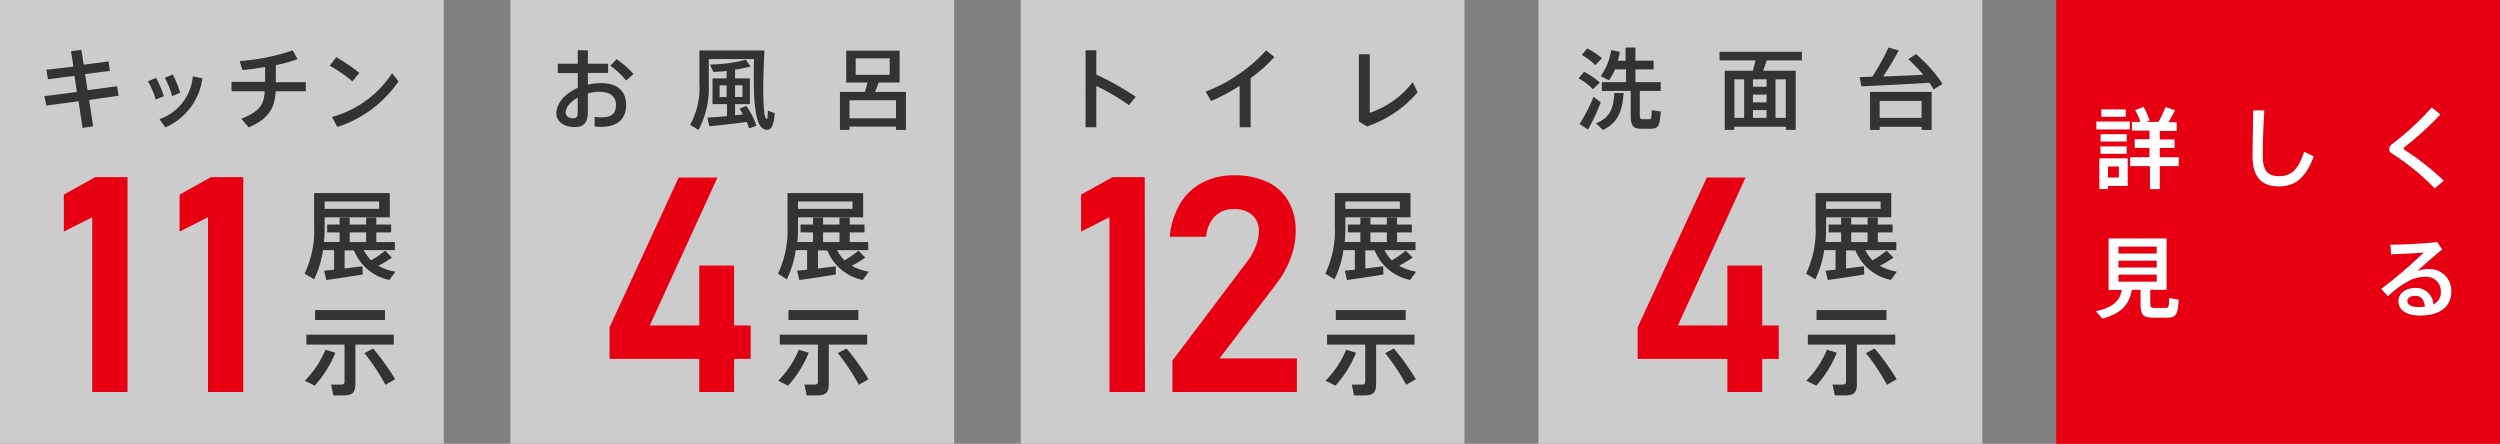 <svg xmlns="http://www.w3.org/2000/svg" width="338" height="60" viewBox="0 0 338 60">
  <rect x="0" y="0" width="338" height="60" fill="#808080" stroke="none"/>
  <defs>
    <style>
      .cls-1 {
        fill: #ccc;
      }

      .cls-2 {
        fill: #333;
      }

      .cls-3 {
        fill: #e60012;
      }

      .cls-4 {
        fill: #fff;
      }
    </style>
  </defs>
  <g id="レイヤー_2" data-name="レイヤー 2">
    <g id="base">
      <g>
        <rect class="cls-1" width="60" height="60"/>
        <g>
          <path class="cls-2" d="M12.05,13.51l.54,3.57-1.43.22-.54-3.61-4.36.58L6,13l4.39-.57-.32-2.18-3.59.47-.2-1.29L9.92,9,9.6,6.91,11,6.74l.31,2,3.36-.43.19,1.27-3.35.43.32,2.18,4-.53.2,1.28Z"/>
          <path class="cls-2" d="M22.15,13l-1.1.46A10.23,10.23,0,0,0,20,11l1.08-.48A12.56,12.56,0,0,1,22.15,13Zm5.21-2.41a8.4,8.4,0,0,1-5,6.63l-.8-1.11a6.75,6.75,0,0,0,4.51-5.79ZM23.28,13a12,12,0,0,0-1-2.49l1.08-.43a13.36,13.36,0,0,1,1,2.46Z"/>
          <path class="cls-2" d="M41.35,12.34H37.27c-.12,2.29-.94,3.72-3.64,4.88l-1-1.16c2.49-1,3.07-1.93,3.16-3.72H31.3V11.06h4.54v-2c-1.06.18-2.11.33-3.06.41L32.4,8.25a28.12,28.12,0,0,0,7.18-1.44L40.23,8a20.26,20.26,0,0,1-2.94.81v2.3h4.06Z"/>
          <path class="cls-2" d="M47.64,11a18.82,18.82,0,0,0-3.06-2.12l.88-1.15a27.25,27.25,0,0,1,3.12,2.11ZM53.88,11a16,16,0,0,1-8.27,6.17l-.73-1.36A14.09,14.09,0,0,0,53,9.9Z"/>
        </g>
        <g>
          <path class="cls-2" d="M53.46,36.73l-.81,1.12a6.6,6.6,0,0,1-4.8-4H46.59V36.3L49,36l.05,1.11c-1.44.24-3.65.58-4.93.75l-.3-1.26,1.35-.14V33.82H43.67a13.25,13.25,0,0,1-1.2,3.94L41.18,37a13.65,13.65,0,0,0,1.29-6.5v-4.4H52.7v3.28H43.89v1.1c0,.74,0,1.5-.09,2.24h2.12V31.42H44.23V30.36h1.69v-.93h1.36v.93H49.5v-.93h1.38v.93h2v1.06h-2v1.31h2.5v1.09h-4.2a5.23,5.23,0,0,0,1,1.38,15.31,15.31,0,0,0,1.89-1.31l.92.94a16.57,16.57,0,0,1-1.83,1.1A6.91,6.91,0,0,0,53.46,36.73Zm-9.57-9.49v1h7.37v-1Zm3.39,5.49H49.5V31.42H47.28Z"/>
          <path class="cls-2" d="M45.34,47.69a15.08,15.08,0,0,1-2.79,4.45l-1.34-.67A12.76,12.76,0,0,0,44,47.28Zm2.71-1.1v5.29c0,1.23-.4,1.58-1.67,1.58l-1.31,0L44.76,52c.35,0,.86,0,1.25,0s.57-.07.57-.37V46.59H41.42V45.25H53.24v1.34Zm4-3.33H42.6V41.92h9.45Zm1.39,8-1.32.77a29.07,29.07,0,0,0-2.85-4.29l1.18-.62A32.28,32.28,0,0,1,53.44,51.29Z"/>
        </g>
        <rect class="cls-1" x="69" width="60" height="60"/>
        <g>
          <path class="cls-2" d="M84.65,14.21c0,1.77-1.09,2.94-3.36,2.94-.25,0-.59,0-.9-.06l0-1.29a5.88,5.88,0,0,0,.89.07c1.46,0,2-.57,2-1.67s-.69-1.79-2.25-1.79a6.11,6.11,0,0,0-1.55.22v2.55c0,1.33-.53,2-1.75,2-1.58,0-2.51-.82-2.51-1.83,0-1.4,1.17-2.72,2.89-3.47v-2h-2.7V8.62h2.7V6.8h1.37V8.62h2.74V9.86H79.48v1.58a8.3,8.3,0,0,1,1.81-.2C83.53,11.24,84.65,12.34,84.65,14.21Zm-6.54-1c-1,.55-1.63,1.31-1.63,2,0,.43.34.78,1,.78.48,0,.63-.23.63-.79ZM85.65,10l-1,.9a9.43,9.43,0,0,0-2.14-2l.85-.9A12.6,12.6,0,0,1,85.65,10Z"/>
          <path class="cls-2" d="M104.75,15.31c-.16,1.81-.51,2.38-1.29,2.21-1.55-.34-1.62-4.64-1.52-9.53H95.83v3.33a12.14,12.14,0,0,1-1.39,6.25l-1.14-.7a10.09,10.09,0,0,0,1.26-5.54V6.82h8.8c-.3,5.24-.19,9.19.29,9.26.1,0,.14-.13.16-1.13Zm-3.85-1A10.8,10.8,0,0,1,102.27,17l-1,.36c-.08-.28-.19-.57-.3-.87-1.54.21-3.77.46-5.07.59l-.27-1.2c.66,0,1.64-.09,2.66-.18V14.08H96.33V10.6h1.91v-1c-.64.07-1.26.11-1.81.12l-.44-1a19.49,19.49,0,0,0,4.85-.65l.64.91a16,16,0,0,1-2.1.43V10.6h2v3.48h-2v1.5l1.07-.1-.47-.79Zm-2.66-1.2V11.54h-.95v1.59Zm1.14-1.59v1.59h1V11.54Z"/>
          <path class="cls-2" d="M122.48,12.43v5.14h-1.34v-.45h-6.29v.45h-1.29V12.43h3.38l.35-1.27h-2.88V6.85h7.22v4.31H118.8c-.14.4-.31.84-.5,1.27ZM121.14,16V13.56h-6.29V16Zm-5.45-5.89h4.6V7.89h-4.6Z"/>
        </g>
        <g>
          <path class="cls-2" d="M117.46,36.73l-.81,1.12a6.6,6.6,0,0,1-4.8-4h-1.26V36.3L113,36l0,1.11c-1.44.24-3.65.58-4.93.75l-.3-1.26,1.35-.14V33.82h-1.54a13.25,13.25,0,0,1-1.2,3.94L105.18,37a13.65,13.65,0,0,0,1.29-6.5v-4.4H116.7v3.28h-8.81v1.1c0,.74,0,1.5-.09,2.24h2.12V31.42h-1.69V30.36h1.69v-.93h1.36v.93h2.22v-.93h1.38v.93h2v1.06h-2v1.31h2.5v1.09h-4.2a5.23,5.23,0,0,0,1,1.38,15.31,15.31,0,0,0,1.89-1.31l.92.94a16.57,16.57,0,0,1-1.83,1.1A6.91,6.91,0,0,0,117.46,36.73Zm-9.57-9.49v1h7.37v-1Zm3.39,5.49h2.22V31.42h-2.22Z"/>
          <path class="cls-2" d="M109.34,47.69a15.08,15.08,0,0,1-2.79,4.45l-1.34-.67A12.76,12.76,0,0,0,108,47.28Zm2.71-1.1v5.29c0,1.23-.4,1.58-1.67,1.58l-1.31,0L108.76,52c.35,0,.86,0,1.25,0s.57-.07.57-.37V46.59h-5.16V45.25h11.82v1.34Zm4-3.33H106.6V41.92h9.45Zm1.39,8-1.32.77a29.07,29.07,0,0,0-2.85-4.29l1.18-.62A32.28,32.28,0,0,1,117.44,51.29Z"/>
        </g>
        <rect class="cls-1" x="138" width="60" height="60"/>
        <g>
          <path class="cls-2" d="M152.63,14.22a28.94,28.94,0,0,0-4.41-2.6v5.59h-1.45V6.8h1.45v3.28a39.49,39.49,0,0,1,5.33,3Z"/>
          <path class="cls-2" d="M169.09,10.56v6.65H167.6V11.6a23.46,23.46,0,0,1-3.86,2.05L163,12.39a21.35,21.35,0,0,0,8.18-5.58l1.12.89A19.72,19.72,0,0,1,169.09,10.56Z"/>
          <path class="cls-2" d="M191.66,12.47a15.27,15.27,0,0,1-6.85,4.62l-1.09-.66V7.34h1.47v7.91A12.22,12.22,0,0,0,191,11.1Z"/>
        </g>
        <g>
          <path class="cls-2" d="M191.46,36.73l-.81,1.12a6.6,6.6,0,0,1-4.8-4h-1.26V36.3L187,36l.05,1.11c-1.44.24-3.65.58-4.93.75l-.3-1.26,1.35-.14V33.82h-1.54a13.25,13.25,0,0,1-1.2,3.94L179.18,37a13.65,13.65,0,0,0,1.29-6.5v-4.4H190.7v3.28h-8.81v1.1c0,.74,0,1.5-.09,2.24h2.12V31.42h-1.69V30.36h1.69v-.93h1.36v.93h2.22v-.93h1.38v.93h2v1.06h-2v1.31h2.5v1.09h-4.2a5.23,5.23,0,0,0,1,1.38,15.31,15.31,0,0,0,1.89-1.31l.92.94a16.57,16.57,0,0,1-1.83,1.1A6.91,6.91,0,0,0,191.46,36.73Zm-9.57-9.49v1h7.37v-1Zm3.39,5.49h2.22V31.42h-2.22Z"/>
          <path class="cls-2" d="M183.34,47.69a15.08,15.08,0,0,1-2.79,4.45l-1.34-.67A12.76,12.76,0,0,0,182,47.28Zm2.71-1.1v5.29c0,1.23-.4,1.58-1.67,1.58l-1.31,0L182.76,52c.35,0,.86,0,1.25,0s.57-.07.57-.37V46.59h-5.16V45.25h11.82v1.34Zm4-3.33H180.6V41.92h9.45Zm1.39,8-1.32.77a29.07,29.07,0,0,0-2.85-4.29l1.18-.62A32.28,32.28,0,0,1,191.44,51.29Z"/>
        </g>
        <rect class="cls-1" x="208" width="60" height="60"/>
        <g>
          <path class="cls-2" d="M213.42,10.59l.74-.88a9,9,0,0,1,2.13,1.45l-.92.9A8,8,0,0,0,213.42,10.59Zm3,3.24a27.71,27.71,0,0,1-1.72,3.69l-1.14-.76a24.06,24.06,0,0,0,1.89-3.67Zm-2.57-6.38.73-.9a9.35,9.35,0,0,1,2,1.32l-.89.94A8.08,8.08,0,0,0,213.88,7.45Zm4.38,5.12,1.29,0c-.18,2.36-.71,4-2.8,5l-.94-.91C217.76,15.91,218.15,14.51,218.26,12.57Zm6.3,2.51c-.12,2.08-.37,2.33-1.47,2.33H222c-1.24,0-1.53-.35-1.53-2V12.29h-3.9V11.1h3.27V9.38h-1.49a8.21,8.21,0,0,1-.82,1.48l-1.11-.57a8.39,8.39,0,0,0,1.42-3.52L219,7a9.27,9.27,0,0,1-.27,1.21h1.05V6.43h1.33V8.2h2.46V9.38h-2.46V11.1h3.42v1.19h-2.83v3.13c0,.6.07.7.36.7h.9c.3,0,.34-.09.35-1.23Z"/>
          <path class="cls-2" d="M238.87,8.17c-.14.43-.31.91-.5,1.39h4.41v8h-1.32v-.43h-7v.43h-1.28v-8H237c.13-.48.25-1,.34-1.39h-4.86V7h11.13V8.17Zm-4.38,7.77h1.32V10.73h-1.32Zm4.36-5.21H237v1h1.83Zm0,2.06H237v1.05h1.83ZM237,15.94h1.83V14.88H237Zm4.44-5.21h-1.39v5.21h1.39Z"/>
          <path class="cls-2" d="M262.63,11.34l-1.2.76a10.37,10.37,0,0,0-.57-.91c-2.71.17-6.85.38-9.2.48l-.24-1.25,1.71-.05a30.69,30.69,0,0,0,2.19-3.94l1.39.38a38.85,38.85,0,0,1-2.11,3.53c1.8-.06,3.81-.15,5.43-.23A22.76,22.76,0,0,0,258,8l1.05-.68A19.19,19.19,0,0,1,262.63,11.34Zm-9.81,1.09h8.34v5.14H259.8v-.43h-5.67v.43h-1.31Zm1.31,1.22v2.29h5.67V13.65Z"/>
        </g>
        <g>
          <rect class="cls-3" x="278" width="60" height="60"/>
          <g>
            <path class="cls-4" d="M283.43,16.43h4.51V17.5h-4.51Zm4.24,8.71H285v.42h-1.17V21.41h3.83Zm-.14-6H284v-1h3.56Zm-3.56.65h3.56v1H284Zm3.43-4h-3.3v-1h3.3ZM285,22.52V24h1.47v-1.5Zm9.55-.06H292v3.11h-1.33V22.46H288V21.25h2.61V20h-2V18.82h2V17.66h-2.37V16.48h1.14a8.46,8.46,0,0,0-.71-1.59l1.13-.44a8.71,8.71,0,0,1,.82,1.85l-.45.18h1.66a14.6,14.6,0,0,0,.94-2l1.3.42c-.23.47-.56,1.05-.9,1.62h1.12v1.18H292v1.16h2V20h-2v1.26h2.58Z"/>
            <path class="cls-4" d="M312.82,21.14c-1.17,3.16-2.73,4.06-4.73,4.06-2.46,0-3.55-1.41-3.55-4.14,0-1.14.06-3.56.1-6.13h1.5c-.17,2.55-.22,5-.22,6.09,0,2.05.66,2.8,2.21,2.8s2.58-.77,3.39-3.3Z"/>
            <path class="cls-4" d="M330.4,24.43l-1.22,1.05a31.53,31.53,0,0,0-5.84-4.76.64.64,0,0,1-.33-.57,1,1,0,0,1,.44-.7,36.73,36.73,0,0,0,5.32-4.92l1.17.94a41.21,41.21,0,0,1-4.87,4.43.2.2,0,0,0,0,.34A34.68,34.68,0,0,1,330.4,24.43Z"/>
            <path class="cls-4" d="M294.56,40.53c-.13,2.14-.39,2.42-1.69,2.42h-1.73c-1.4,0-1.74-.36-1.74-1.9V39.18h-1.16c-.38,1.91-1.31,3.17-4,3.9l-.88-1c2.43-.51,3.22-1.48,3.52-2.87h-1.8V32.24h7.84v6.94h-2.2V41c0,.52.1.63.53.63h1.5c.46,0,.5-.1.52-1.35Zm-8.15-6.25h5.18v-.94h-5.18Zm0,1.89h5.18v-.93h-5.18Zm0,1.91h5.18v-.95h-5.18Z"/>
            <path class="cls-4" d="M331.42,39.39c0,2-1.46,3.27-4.24,3.27-1.86,0-2.91-.77-2.91-1.91s1-1.82,2.32-1.82a2.32,2.32,0,0,1,2.4,2.23A1.77,1.77,0,0,0,330,39.42a1.94,1.94,0,0,0-2.05-2,5.75,5.75,0,0,0-1.83.34,12.36,12.36,0,0,0-3.27,2.3l-.9-1a62.26,62.26,0,0,0,5.74-4.92c-1,.1-3.11.2-4.42.24l-.08-1.3c1.7,0,4.75-.16,6.32-.35l.67,1c-1,.81-2.49,2.11-3.36,2.91a4.19,4.19,0,0,1,1.52-.26A2.94,2.94,0,0,1,331.42,39.39Zm-3.57,2.07c-.1-.9-.51-1.46-1.26-1.46s-1.11.29-1.11.73.48.78,1.56.78C327.33,41.51,327.6,41.48,327.85,41.46Z"/>
          </g>
        </g>
        <g>
          <path class="cls-2" d="M256.46,36.73l-.81,1.12a6.6,6.6,0,0,1-4.8-4h-1.26V36.3L252,36l.05,1.11c-1.44.24-3.65.58-4.93.75l-.3-1.26,1.35-.14V33.82h-1.54a13.25,13.25,0,0,1-1.2,3.94L244.18,37a13.65,13.65,0,0,0,1.29-6.5v-4.4H255.7v3.28h-8.81v1.1c0,.74,0,1.5-.09,2.24h2.12V31.42h-1.69V30.36h1.69v-.93h1.36v.93h2.22v-.93h1.38v.93h2v1.06h-2v1.31h2.5v1.09h-4.2a5.23,5.23,0,0,0,1,1.38,15.31,15.31,0,0,0,1.89-1.31l.92.94a16.57,16.57,0,0,1-1.83,1.1A6.91,6.91,0,0,0,256.46,36.73Zm-9.57-9.49v1h7.37v-1Zm3.39,5.49h2.22V31.42h-2.22Z"/>
          <path class="cls-2" d="M248.34,47.69a15.08,15.08,0,0,1-2.79,4.45l-1.34-.67A12.76,12.76,0,0,0,247,47.28Zm2.71-1.1v5.29c0,1.23-.4,1.58-1.67,1.58l-1.31,0L247.76,52c.35,0,.86,0,1.25,0s.57-.07.57-.37V46.59h-5.16V45.25h11.82v1.34Zm4-3.33H245.6V41.92h9.45Zm1.39,8-1.32.77a29.07,29.07,0,0,0-2.85-4.29l1.18-.62A32.28,32.28,0,0,1,256.44,51.29Z"/>
        </g>
        <path class="cls-3" d="M82.41,44.25,91.76,24H97L87.85,44h13.64v4.52H82.41ZM94.54,35.9h4.71V53H94.54Z"/>
        <g>
          <path class="cls-3" d="M154.8,53H150V29.37l-3.84,1.94v-5l4.24-2.36h4.37Z"/>
          <path class="cls-3" d="M158.51,48.75l10.05-13.31a8.83,8.83,0,0,0,1.21-2.11,5.65,5.65,0,0,0,.43-2v0a2.88,2.88,0,0,0-.89-2.26,3.67,3.67,0,0,0-2.53-.8,3.45,3.45,0,0,0-2.55,1,4.44,4.44,0,0,0-1.16,2.74v0h-4.92v0a10.8,10.8,0,0,1,1.4-4.47,7.61,7.61,0,0,1,3-2.84,8.86,8.86,0,0,1,4.23-1,10.62,10.62,0,0,1,4.54.89,6.44,6.44,0,0,1,2.86,2.59,8,8,0,0,1,1,4.1v0a10.09,10.09,0,0,1-.67,3.56,13.29,13.29,0,0,1-1.84,3.39l-7.8,10.23h10.47V53H158.51Z"/>
        </g>
        <g>
          <path class="cls-3" d="M17.24,53H12.47V29.37L8.63,31.31v-5l4.24-2.36h4.37Z"/>
          <path class="cls-3" d="M32.89,53H28.12V29.37l-3.84,1.94v-5l4.24-2.36h4.37Z"/>
        </g>
        <path class="cls-3" d="M221.41,44.25,230.76,24H236L226.85,44h13.64v4.52H221.41Zm12.13-8.35h4.71V53h-4.71Z"/>
      </g>
    </g>
  </g>
</svg>
